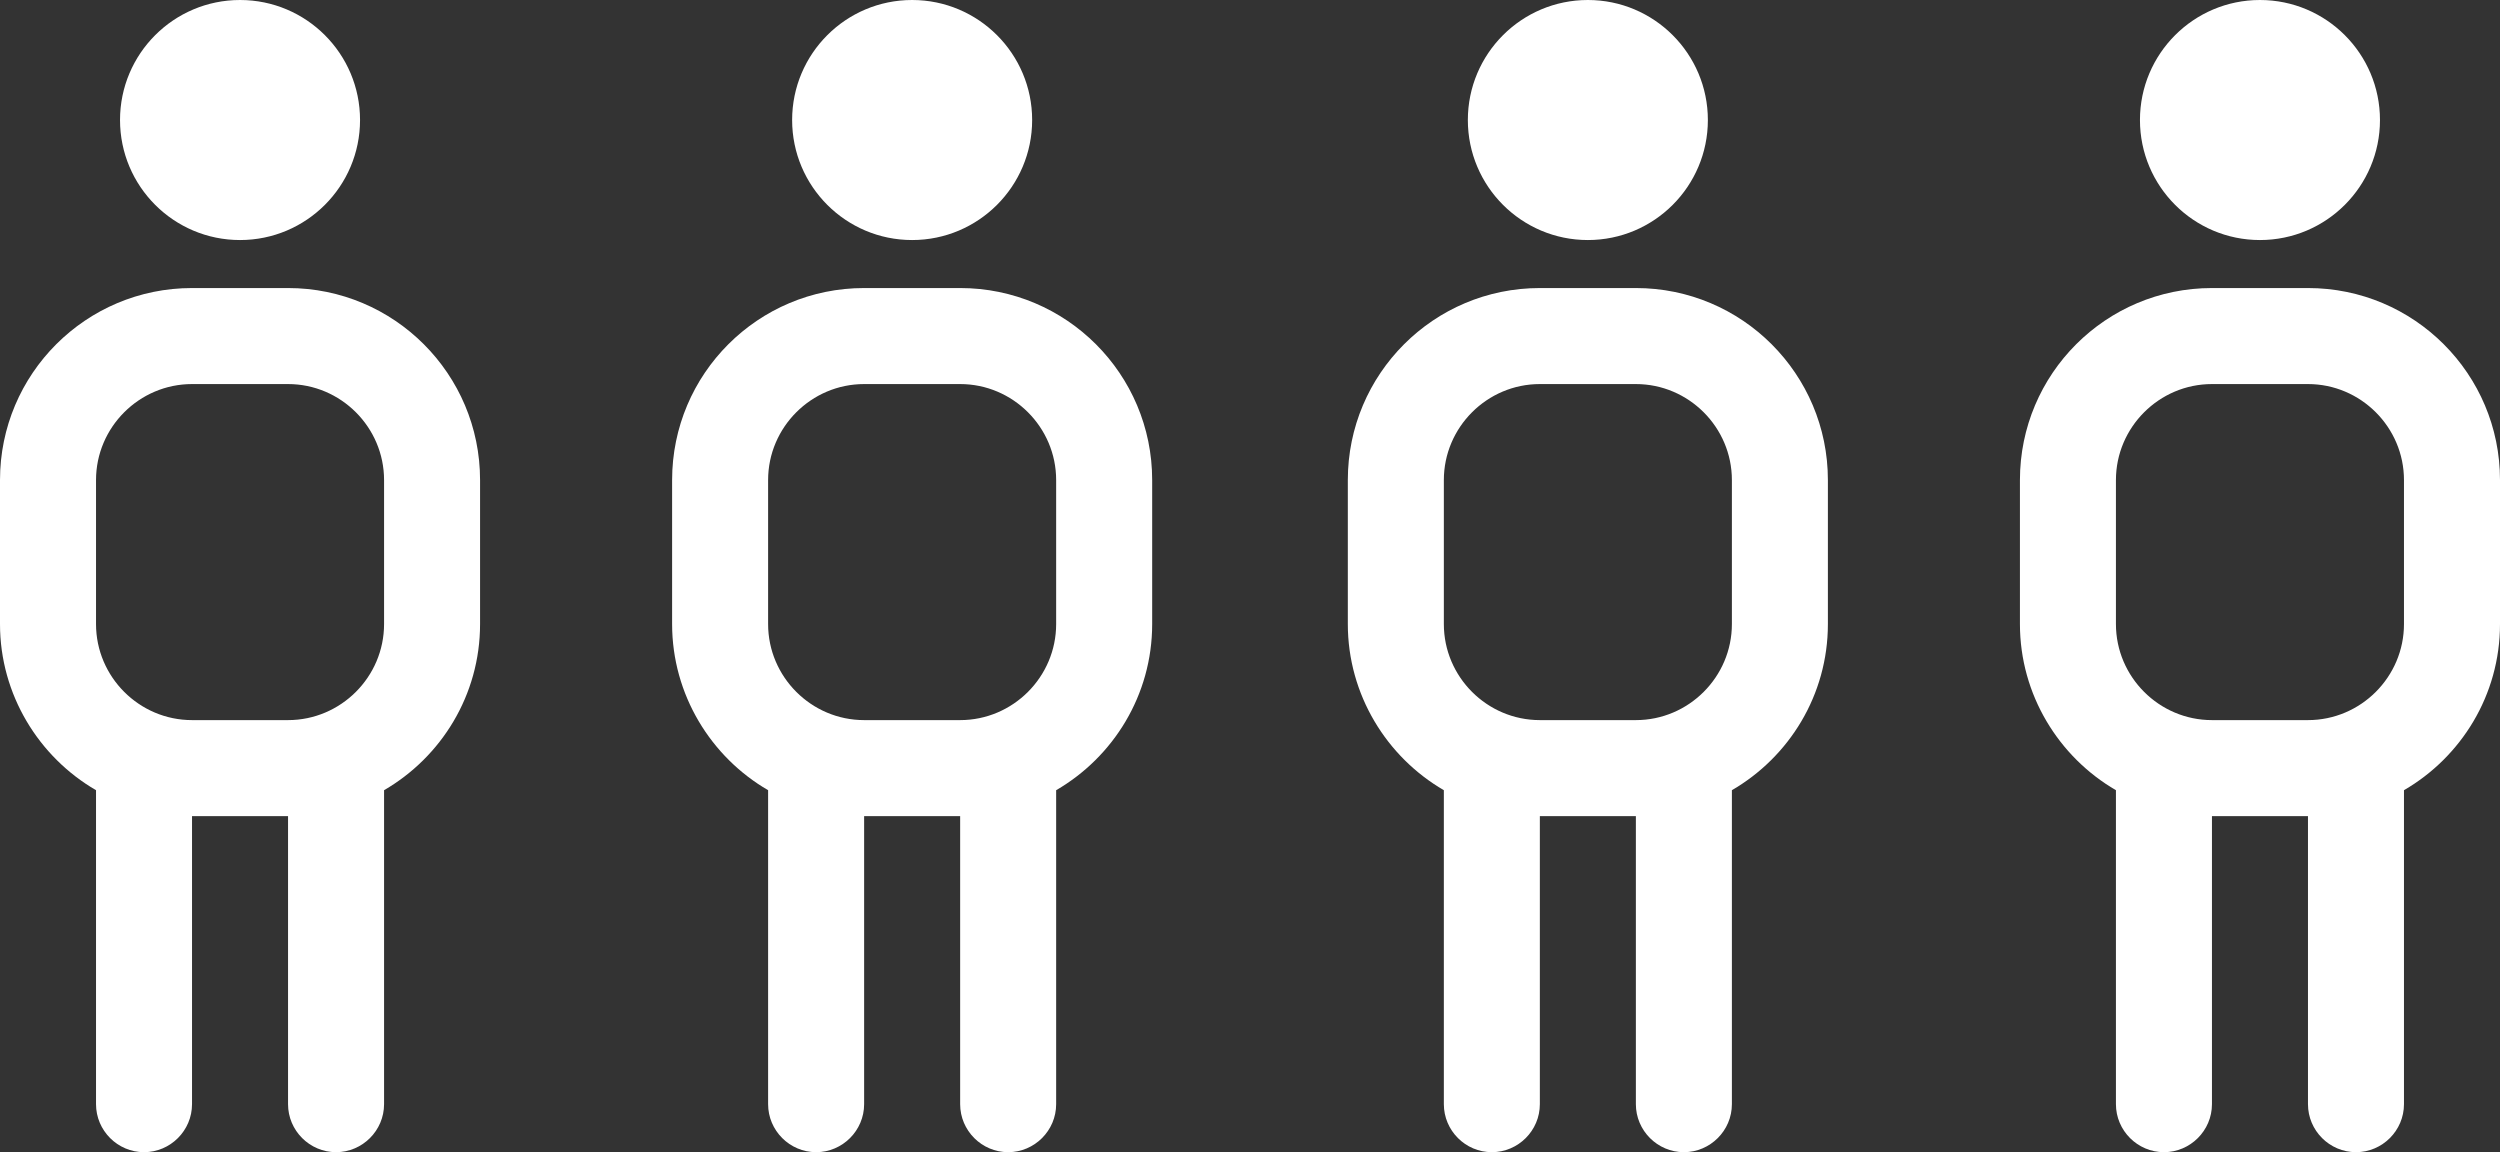 <?xml version="1.0" encoding="UTF-8"?> <svg xmlns="http://www.w3.org/2000/svg" width="115" height="53" viewBox="0 0 115 53" fill="none"><rect x="0" y="0" width="115" height="53" fill="#333333" stroke="none"/><g clip-path="url(#clip0_81_34)"><path d="M5.521 5.521C5.521 2.473 7.994 0 11.042 0C14.089 0 16.562 2.473 16.562 5.521C16.562 8.568 14.089 11.042 11.042 11.042C7.994 11.042 5.521 8.568 5.521 5.521ZM22.083 22.083V28.708C22.083 31.977 20.295 34.825 17.667 36.349V50.792C17.667 52.006 16.673 53 15.458 53C14.244 53 13.25 52.006 13.25 50.792V37.542H8.833V50.792C8.833 52.006 7.84 53 6.625 53C5.41 53 4.417 52.006 4.417 50.792V36.349C1.789 34.825 0 31.955 0 28.708V22.083C0 17.203 3.953 13.25 8.833 13.25H13.25C18.13 13.25 22.083 17.203 22.083 22.083ZM17.667 22.083C17.667 19.654 15.679 17.667 13.25 17.667H8.833C6.404 17.667 4.417 19.654 4.417 22.083V28.708C4.417 31.137 6.404 33.125 8.833 33.125H13.25C15.679 33.125 17.667 31.137 17.667 28.708V22.083ZM41.958 11.042C45.006 11.042 47.479 8.568 47.479 5.521C47.479 2.473 45.006 0 41.958 0C38.911 0 36.438 2.473 36.438 5.521C36.438 8.568 38.911 11.042 41.958 11.042ZM53 22.083V28.708C53 31.977 51.211 34.825 48.583 36.349V50.792C48.583 52.006 47.59 53 46.375 53C45.16 53 44.167 52.006 44.167 50.792V37.542H39.75V50.792C39.75 52.006 38.756 53 37.542 53C36.327 53 35.333 52.006 35.333 50.792V36.349C32.705 34.825 30.917 31.955 30.917 28.708V22.083C30.917 17.203 34.87 13.25 39.75 13.25H44.167C49.047 13.25 53 17.203 53 22.083ZM48.583 22.083C48.583 19.654 46.596 17.667 44.167 17.667H39.75C37.321 17.667 35.333 19.654 35.333 22.083V28.708C35.333 31.137 37.321 33.125 39.75 33.125H44.167C46.596 33.125 48.583 31.137 48.583 28.708V22.083Z" fill="white"></path></g><g clip-path="url(#clip1_81_34)"><path d="M67.521 5.521C67.521 2.473 69.994 0 73.042 0C76.089 0 78.562 2.473 78.562 5.521C78.562 8.568 76.089 11.042 73.042 11.042C69.994 11.042 67.521 8.568 67.521 5.521ZM84.083 22.083V28.708C84.083 31.977 82.295 34.825 79.667 36.349V50.792C79.667 52.006 78.673 53 77.458 53C76.244 53 75.25 52.006 75.25 50.792V37.542H70.833V50.792C70.833 52.006 69.84 53 68.625 53C67.41 53 66.417 52.006 66.417 50.792V36.349C63.789 34.825 62 31.955 62 28.708V22.083C62 17.203 65.953 13.25 70.833 13.25H75.25C80.13 13.25 84.083 17.203 84.083 22.083ZM79.667 22.083C79.667 19.654 77.679 17.667 75.25 17.667H70.833C68.404 17.667 66.417 19.654 66.417 22.083V28.708C66.417 31.137 68.404 33.125 70.833 33.125H75.25C77.679 33.125 79.667 31.137 79.667 28.708V22.083ZM103.958 11.042C107.006 11.042 109.479 8.568 109.479 5.521C109.479 2.473 107.006 0 103.958 0C100.911 0 98.438 2.473 98.438 5.521C98.438 8.568 100.911 11.042 103.958 11.042ZM115 22.083V28.708C115 31.977 113.211 34.825 110.583 36.349V50.792C110.583 52.006 109.59 53 108.375 53C107.16 53 106.167 52.006 106.167 50.792V37.542H101.75V50.792C101.75 52.006 100.756 53 99.542 53C98.327 53 97.333 52.006 97.333 50.792V36.349C94.705 34.825 92.917 31.955 92.917 28.708V22.083C92.917 17.203 96.87 13.25 101.75 13.25H106.167C111.047 13.25 115 17.203 115 22.083ZM110.583 22.083C110.583 19.654 108.596 17.667 106.167 17.667H101.75C99.321 17.667 97.333 19.654 97.333 22.083V28.708C97.333 31.137 99.321 33.125 101.75 33.125H106.167C108.596 33.125 110.583 31.137 110.583 28.708V22.083Z" fill="white"></path></g><defs><clipPath id="clip0_81_34"><rect width="53" height="53" fill="white"></rect></clipPath><clipPath id="clip1_81_34"><rect width="53" height="53" fill="white" transform="translate(62)"></rect></clipPath></defs></svg> 
